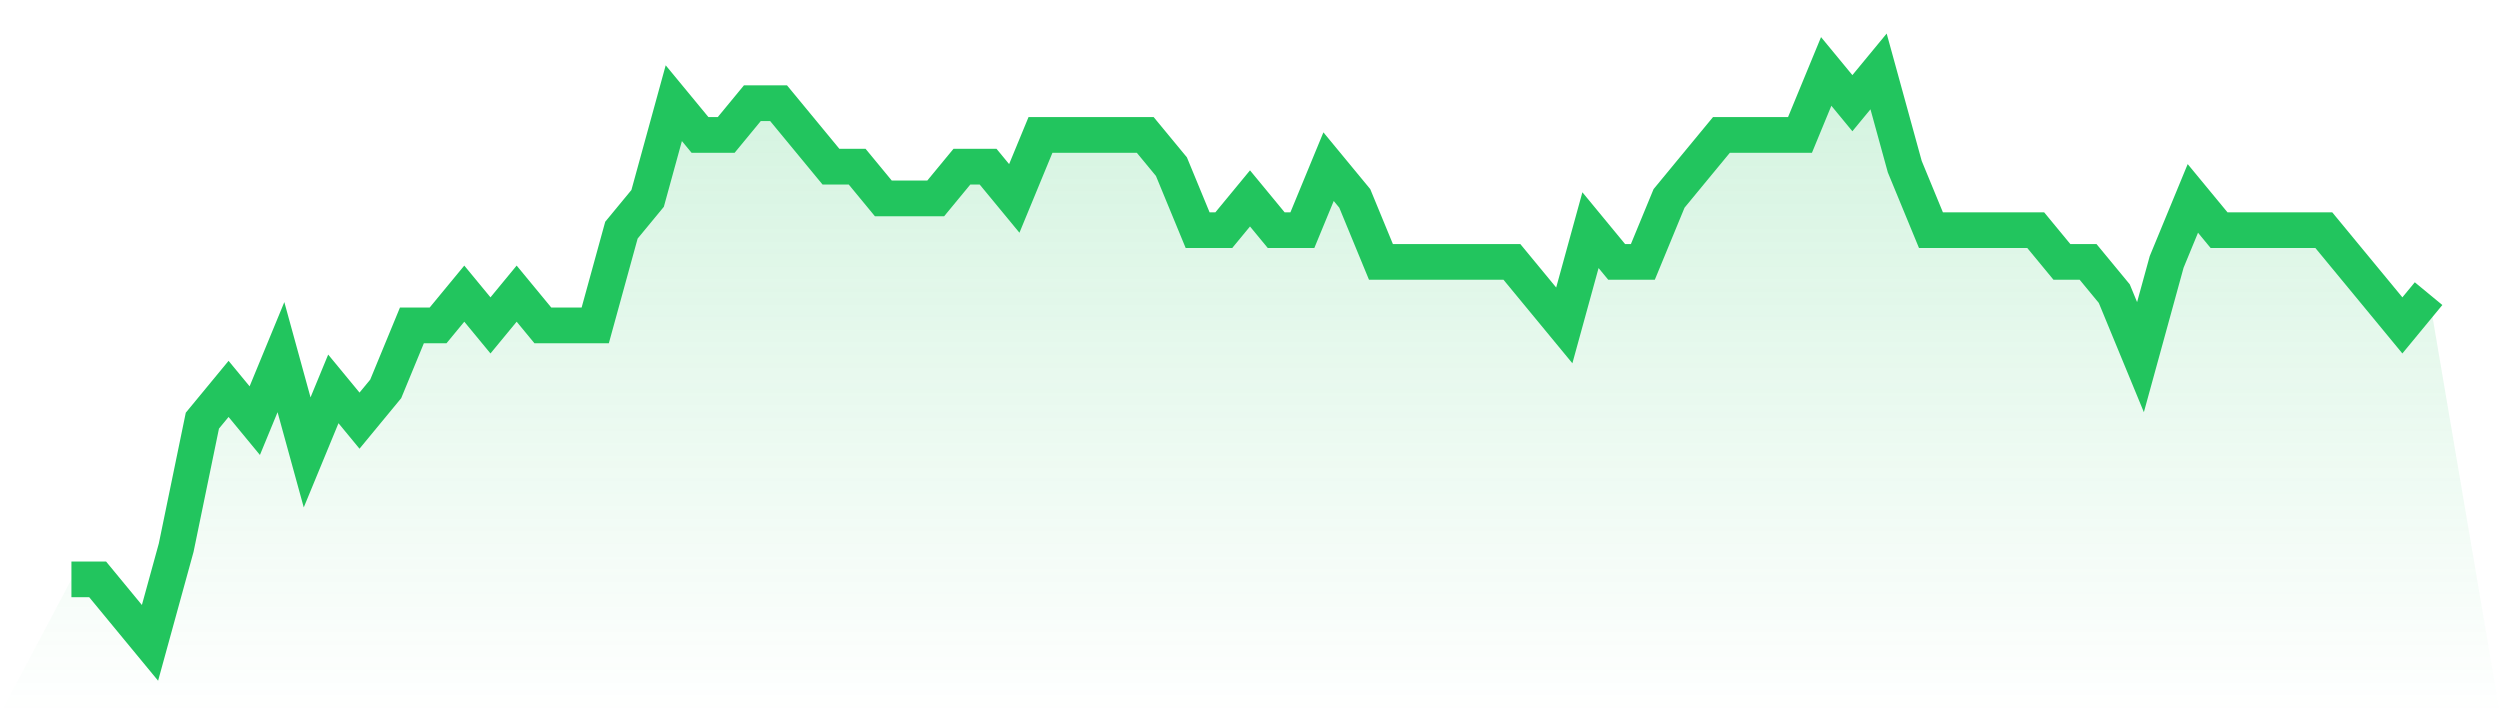 <svg viewBox="0 0 140 40" xmlns="http://www.w3.org/2000/svg">
<defs>
<linearGradient id="gradient" x1="0" x2="0" y1="0" y2="1">
<stop offset="0%" stop-color="#22c55e" stop-opacity="0.2"/>
<stop offset="100%" stop-color="#22c55e" stop-opacity="0"/>
</linearGradient>
</defs>
<path d="M4,32.444 L4,32.444 L5.467,32.444 L6.933,34.222 L8.4,36 L9.867,30.667 L11.333,23.556 L12.8,21.778 L14.267,23.556 L15.733,20 L17.2,25.333 L18.667,21.778 L20.133,23.556 L21.6,21.778 L23.067,18.222 L24.533,18.222 L26,16.444 L27.467,18.222 L28.933,16.444 L30.4,18.222 L31.867,18.222 L33.333,18.222 L34.8,12.889 L36.267,11.111 L37.733,5.778 L39.2,7.556 L40.667,7.556 L42.133,5.778 L43.6,5.778 L45.067,7.556 L46.533,9.333 L48,9.333 L49.467,11.111 L50.933,11.111 L52.4,11.111 L53.867,9.333 L55.333,9.333 L56.8,11.111 L58.267,7.556 L59.733,7.556 L61.2,7.556 L62.667,7.556 L64.133,7.556 L65.6,9.333 L67.067,12.889 L68.533,12.889 L70,11.111 L71.467,12.889 L72.933,12.889 L74.4,9.333 L75.867,11.111 L77.333,14.667 L78.8,14.667 L80.267,14.667 L81.733,14.667 L83.2,14.667 L84.667,14.667 L86.133,16.444 L87.6,18.222 L89.067,12.889 L90.533,14.667 L92,14.667 L93.467,11.111 L94.933,9.333 L96.4,7.556 L97.867,7.556 L99.333,7.556 L100.8,7.556 L102.267,4 L103.733,5.778 L105.2,4 L106.667,9.333 L108.133,12.889 L109.6,12.889 L111.067,12.889 L112.533,12.889 L114,12.889 L115.467,14.667 L116.933,14.667 L118.4,16.444 L119.867,20 L121.333,14.667 L122.8,11.111 L124.267,12.889 L125.733,12.889 L127.2,12.889 L128.667,12.889 L130.133,12.889 L131.6,14.667 L133.067,16.444 L134.533,18.222 L136,16.444 L140,40 L0,40 z" fill="url(#gradient)"/>
<path d="M4,32.444 L4,32.444 L5.467,32.444 L6.933,34.222 L8.4,36 L9.867,30.667 L11.333,23.556 L12.8,21.778 L14.267,23.556 L15.733,20 L17.2,25.333 L18.667,21.778 L20.133,23.556 L21.6,21.778 L23.067,18.222 L24.533,18.222 L26,16.444 L27.467,18.222 L28.933,16.444 L30.4,18.222 L31.867,18.222 L33.333,18.222 L34.8,12.889 L36.267,11.111 L37.733,5.778 L39.2,7.556 L40.667,7.556 L42.133,5.778 L43.6,5.778 L45.067,7.556 L46.533,9.333 L48,9.333 L49.467,11.111 L50.933,11.111 L52.4,11.111 L53.867,9.333 L55.333,9.333 L56.8,11.111 L58.267,7.556 L59.733,7.556 L61.2,7.556 L62.667,7.556 L64.133,7.556 L65.6,9.333 L67.067,12.889 L68.533,12.889 L70,11.111 L71.467,12.889 L72.933,12.889 L74.4,9.333 L75.867,11.111 L77.333,14.667 L78.8,14.667 L80.267,14.667 L81.733,14.667 L83.2,14.667 L84.667,14.667 L86.133,16.444 L87.6,18.222 L89.067,12.889 L90.533,14.667 L92,14.667 L93.467,11.111 L94.933,9.333 L96.4,7.556 L97.867,7.556 L99.333,7.556 L100.8,7.556 L102.267,4 L103.733,5.778 L105.2,4 L106.667,9.333 L108.133,12.889 L109.6,12.889 L111.067,12.889 L112.533,12.889 L114,12.889 L115.467,14.667 L116.933,14.667 L118.4,16.444 L119.867,20 L121.333,14.667 L122.8,11.111 L124.267,12.889 L125.733,12.889 L127.2,12.889 L128.667,12.889 L130.133,12.889 L131.6,14.667 L133.067,16.444 L134.533,18.222 L136,16.444" fill="none" stroke="#22c55e" stroke-width="2"/>
</svg>